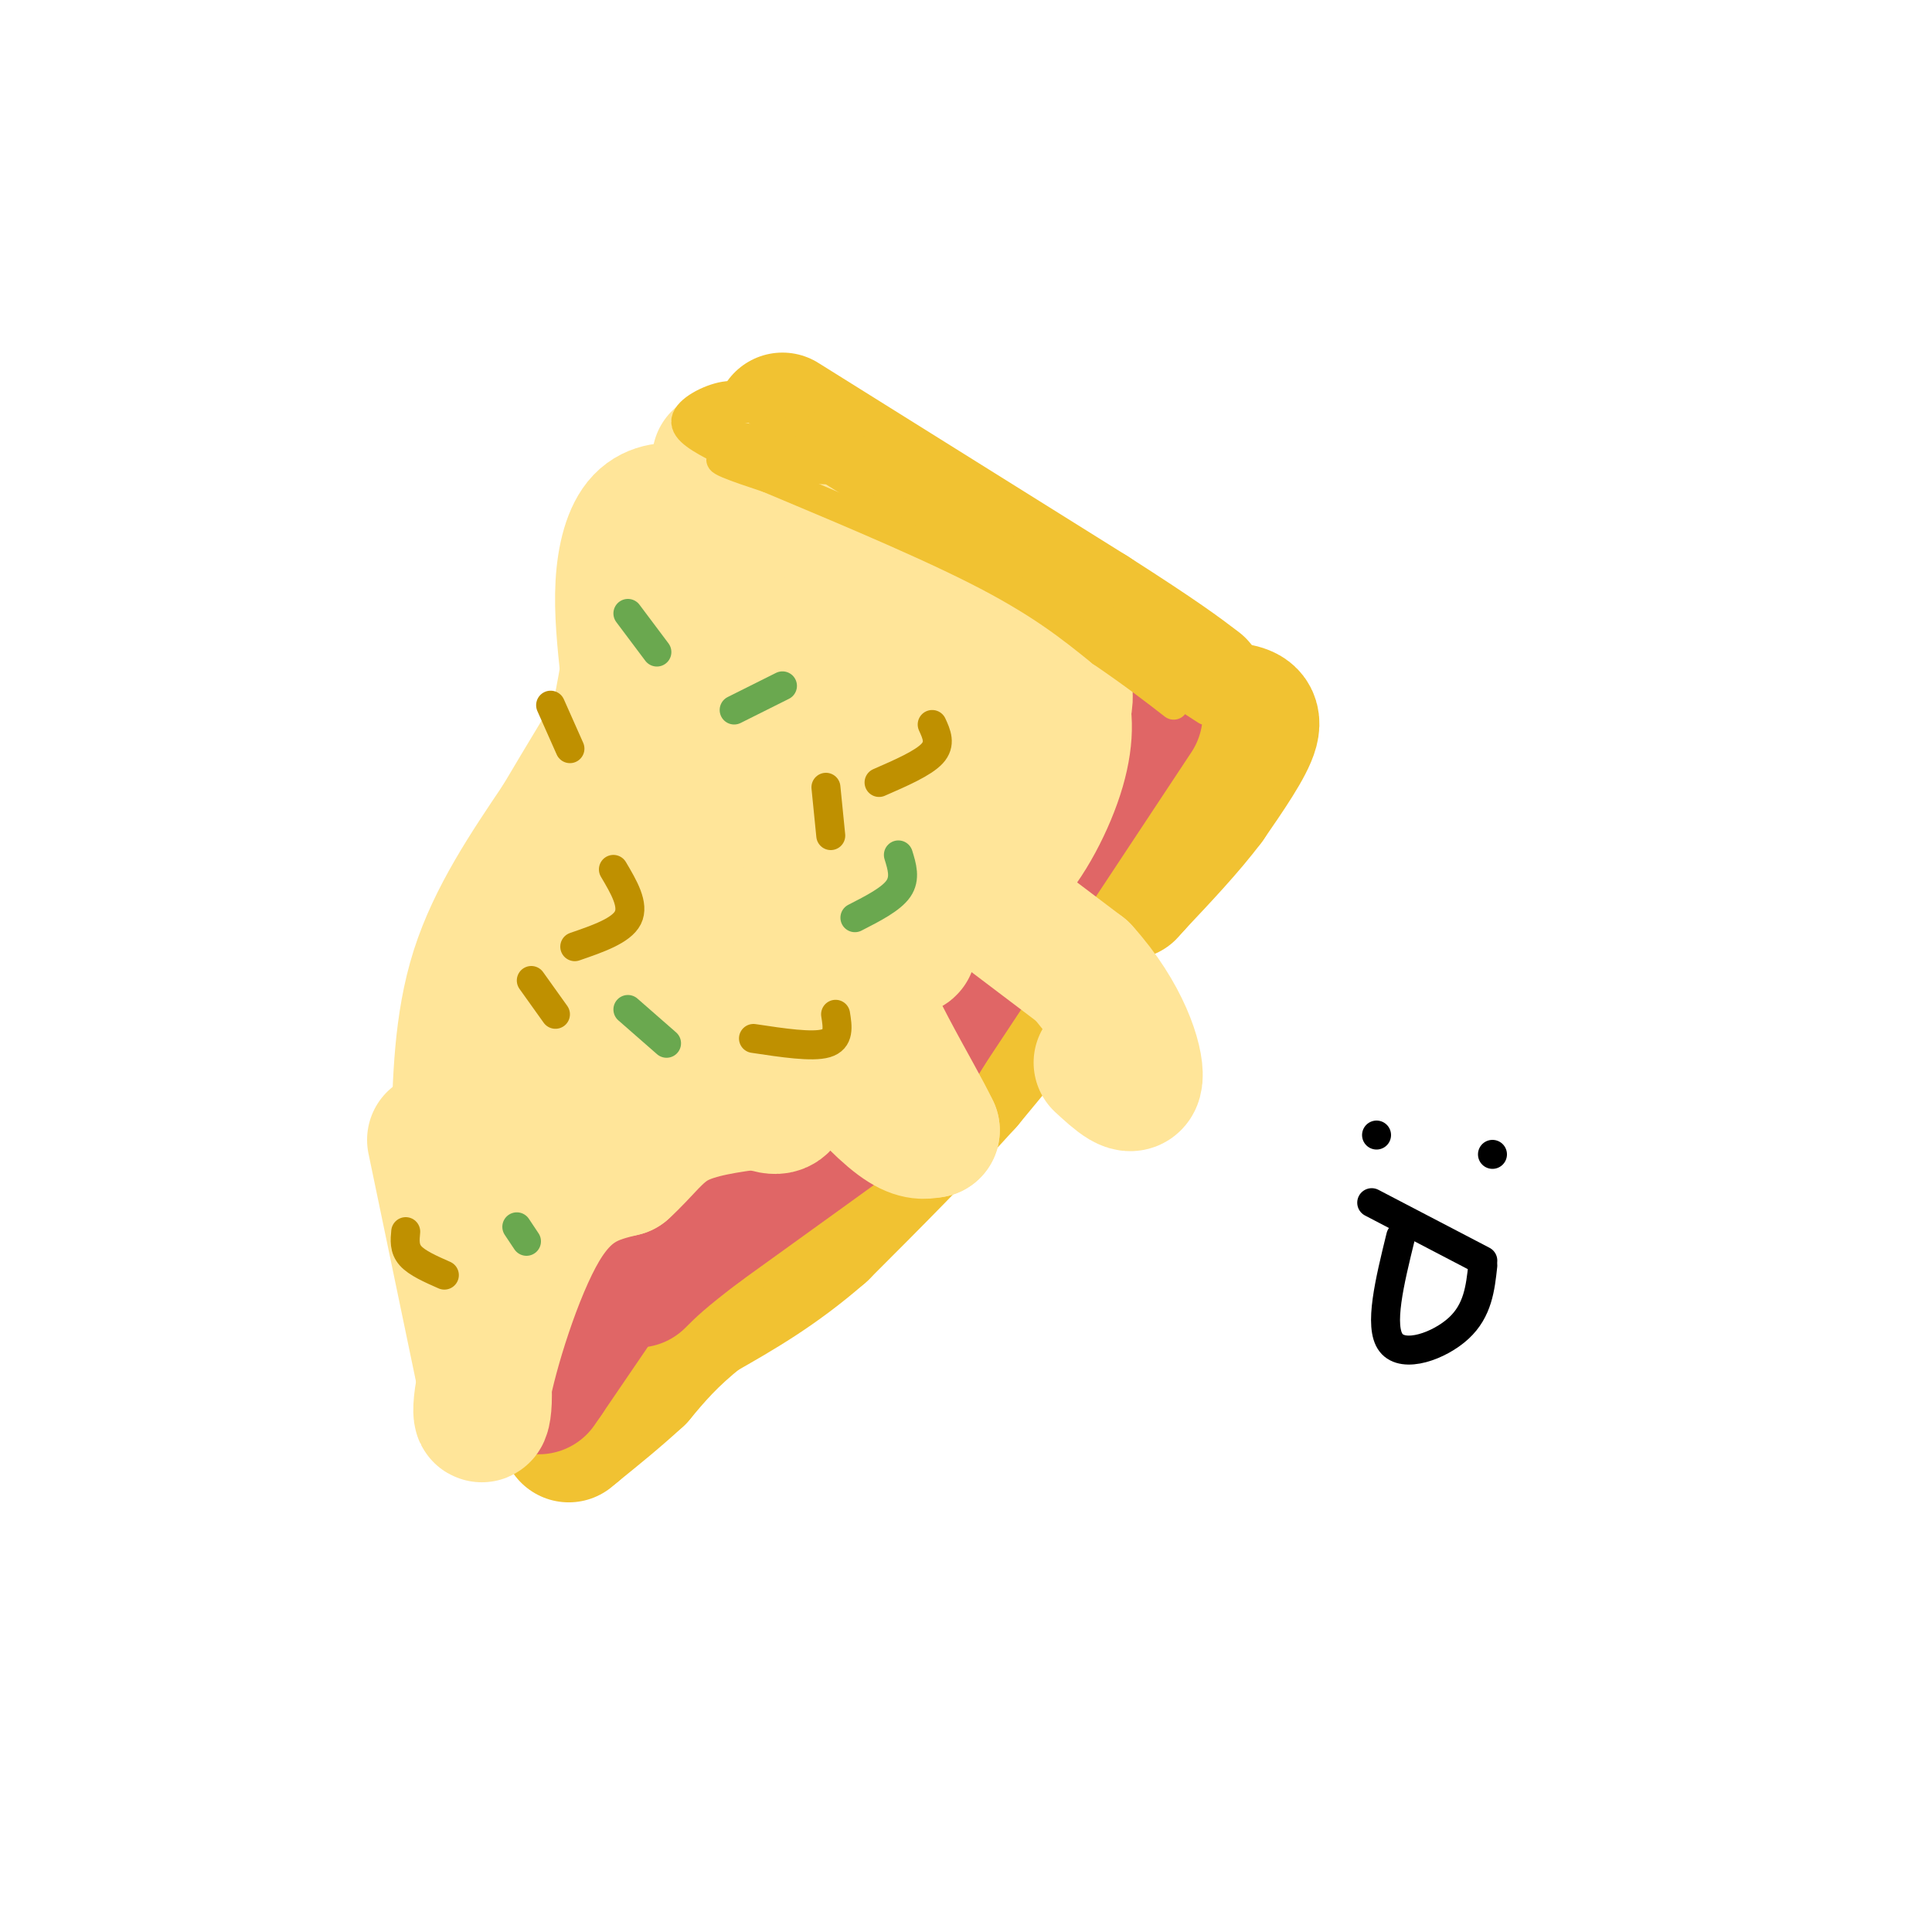 <svg viewBox='0 0 400 400' version='1.1' xmlns='http://www.w3.org/2000/svg' xmlns:xlink='http://www.w3.org/1999/xlink'><g fill='none' stroke='rgb(204,0,0)' stroke-width='28' stroke-linecap='round' stroke-linejoin='round'><path d='M183,114c17.250,10.750 34.500,21.500 43,28c8.500,6.500 8.250,8.750 8,11'/><path d='M232,153c-21.667,14.583 -43.333,29.167 -55,38c-11.667,8.833 -13.333,11.917 -15,15'/><path d='M162,206c-9.500,8.500 -25.750,22.250 -42,36'/><path d='M120,242c-7.667,6.667 -5.833,5.333 -4,4'/><path d='M115,246c7.667,-15.083 15.333,-30.167 26,-46c10.667,-15.833 24.333,-32.417 38,-49'/><path d='M179,151c11.333,-13.667 20.667,-23.333 22,-22c1.333,1.333 -5.333,13.667 -12,26'/><path d='M189,155c0.333,4.500 7.167,2.750 14,1'/></g>
<g fill='none' stroke='rgb(255,229,153)' stroke-width='28' stroke-linecap='round' stroke-linejoin='round'><path d='M147,107c4.750,-1.417 9.500,-2.833 19,1c9.500,3.833 23.750,12.917 38,22'/><path d='M204,130c6.536,3.381 3.875,0.833 3,2c-0.875,1.167 0.036,6.048 -3,9c-3.036,2.952 -10.018,3.976 -17,5'/><path d='M187,146c-4.762,4.012 -8.167,11.542 -7,16c1.167,4.458 6.905,5.845 7,9c0.095,3.155 -5.452,8.077 -11,13'/><path d='M176,184c-3.762,2.595 -7.667,2.583 -10,5c-2.333,2.417 -3.095,7.262 -7,10c-3.905,2.738 -10.952,3.369 -18,4'/><path d='M141,203c-3.841,0.402 -4.442,-0.593 -6,2c-1.558,2.593 -4.073,8.775 -8,12c-3.927,3.225 -9.265,3.493 -13,3c-3.735,-0.493 -5.868,-1.746 -8,-3'/><path d='M106,217c-3.422,1.622 -7.978,7.178 -10,11c-2.022,3.822 -1.511,5.911 -1,8'/><path d='M95,236c0.250,-12.000 0.500,-24.000 4,-35c3.500,-11.000 10.250,-21.000 17,-31'/><path d='M116,170c9.500,-16.095 24.750,-40.833 31,-51c6.250,-10.167 3.500,-5.762 4,-4c0.500,1.762 4.250,0.881 8,0'/><path d='M159,115c3.480,2.134 8.180,7.469 11,10c2.820,2.531 3.759,2.258 0,9c-3.759,6.742 -12.217,20.498 -14,27c-1.783,6.502 3.108,5.751 8,5'/><path d='M164,166c-1.204,2.526 -8.215,6.343 -13,9c-4.785,2.657 -7.344,4.156 -7,0c0.344,-4.156 3.593,-13.965 5,-24c1.407,-10.035 0.974,-20.296 0,-27c-0.974,-6.704 -2.487,-9.852 -4,-13'/><path d='M145,111c-1.107,-3.115 -1.874,-4.402 -4,-5c-2.126,-0.598 -5.611,-0.507 -8,2c-2.389,2.507 -3.683,7.431 -4,13c-0.317,5.569 0.341,11.785 1,18'/><path d='M130,139c-2.822,16.667 -10.378,49.333 -10,57c0.378,7.667 8.689,-9.667 17,-27'/><path d='M137,169c3.294,-1.131 3.029,9.542 1,17c-2.029,7.458 -5.822,11.700 -6,14c-0.178,2.300 3.260,2.658 7,0c3.740,-2.658 7.783,-8.331 11,-10c3.217,-1.669 5.609,0.665 8,3'/><path d='M158,193c4.400,4.378 11.400,13.822 14,17c2.600,3.178 0.800,0.089 -1,-3'/><path d='M171,207c-1.356,-3.800 -4.244,-11.800 -4,-16c0.244,-4.200 3.622,-4.600 7,-5'/><path d='M189,152c3.250,0.417 6.500,0.833 10,6c3.500,5.167 7.250,15.083 11,25'/><path d='M210,183c1.833,4.167 0.917,2.083 0,0'/><path d='M189,176c0.000,0.000 11.000,8.000 11,8'/><path d='M203,187c0.000,0.000 9.000,13.000 9,13'/></g>
<g fill='none' stroke='rgb(241,194,50)' stroke-width='28' stroke-linecap='round' stroke-linejoin='round'><path d='M162,87c0.000,0.000 64.000,40.000 64,40'/><path d='M226,127c14.333,9.167 18.167,12.083 22,15'/><path d='M255,147c2.417,0.417 4.833,0.833 4,4c-0.833,3.167 -4.917,9.083 -9,15'/><path d='M250,166c-4.000,5.333 -9.500,11.167 -15,17'/><path d='M235,183c-2.500,2.833 -1.250,1.417 0,0'/><path d='M224,195c0.000,0.000 -24.000,29.000 -24,29'/><path d='M200,224c-9.000,10.000 -19.500,20.500 -30,31'/><path d='M170,255c-9.167,8.000 -17.083,12.500 -25,17'/><path d='M145,272c-6.333,5.000 -9.667,9.000 -13,13'/><path d='M132,285c-4.333,4.000 -8.667,7.500 -13,11'/><path d='M119,296c-2.167,1.833 -1.083,0.917 0,0'/></g>
<g fill='none' stroke='rgb(224,102,102)' stroke-width='28' stroke-linecap='round' stroke-linejoin='round'><path d='M235,148c0.000,0.000 -43.000,65.000 -43,65'/><path d='M192,213c-7.533,12.289 -4.867,10.511 -11,15c-6.133,4.489 -21.067,15.244 -36,26'/><path d='M145,254c-8.167,6.167 -10.583,8.583 -13,11'/><path d='M128,263c0.000,0.000 -15.000,22.000 -15,22'/><path d='M113,285c-2.500,3.667 -1.250,1.833 0,0'/></g>
<g fill='none' stroke='rgb(255,229,153)' stroke-width='28' stroke-linecap='round' stroke-linejoin='round'><path d='M187,173c0.000,0.000 37.000,28.000 37,28'/><path d='M224,201c8.511,9.378 11.289,18.822 11,22c-0.289,3.178 -3.644,0.089 -7,-3'/><path d='M163,200c2.933,6.089 5.867,12.178 10,18c4.133,5.822 9.467,11.378 13,14c3.533,2.622 5.267,2.311 7,2'/><path d='M193,234c-3.357,-7.179 -15.250,-26.125 -16,-34c-0.750,-7.875 9.643,-4.679 11,-4c1.357,0.679 -6.321,-1.161 -14,-3'/><path d='M174,193c-5.129,1.756 -10.952,7.646 -12,16c-1.048,8.354 2.679,19.172 -1,20c-3.679,0.828 -14.766,-8.335 -20,-11c-5.234,-2.665 -4.617,1.167 -4,5'/><path d='M137,223c-2.821,0.488 -7.875,-0.792 -15,6c-7.125,6.792 -16.321,21.655 -21,26c-4.679,4.345 -4.839,-1.827 -5,-8'/><path d='M90,236c0.000,0.000 10.000,48.000 10,48'/><path d='M100,284c1.036,10.214 -1.375,11.750 0,4c1.375,-7.750 6.536,-24.786 12,-34c5.464,-9.214 11.232,-10.607 17,-12'/><path d='M129,242c4.333,-3.911 6.667,-7.689 11,-10c4.333,-2.311 10.667,-3.156 17,-4'/><path d='M206,149c6.133,-4.511 12.267,-9.022 14,-7c1.733,2.022 -0.933,10.578 -5,18c-4.067,7.422 -9.533,13.711 -15,20'/><path d='M200,180c-1.153,3.853 3.464,3.486 8,-1c4.536,-4.486 8.990,-13.093 11,-20c2.010,-6.907 1.574,-12.116 0,-15c-1.574,-2.884 -4.287,-3.442 -7,-4'/><path d='M212,140c-3.267,-3.333 -7.933,-9.667 -14,-15c-6.067,-5.333 -13.533,-9.667 -21,-14'/><path d='M177,111c-8.167,-5.000 -18.083,-10.500 -28,-16'/></g>
<g fill='none' stroke='rgb(106,168,79)' stroke-width='6' stroke-linecap='round' stroke-linejoin='round'><path d='M186,177c0.750,2.417 1.500,4.833 0,7c-1.500,2.167 -5.250,4.083 -9,6'/><path d='M130,209c0.000,0.000 8.000,7.000 8,7'/><path d='M162,142c0.000,0.000 -10.000,5.000 -10,5'/><path d='M130,127c0.000,0.000 6.000,8.000 6,8'/><path d='M107,254c0.000,0.000 2.000,3.000 2,3'/></g>
<g fill='none' stroke='rgb(191,144,0)' stroke-width='6' stroke-linecap='round' stroke-linejoin='round'><path d='M127,180c2.167,3.667 4.333,7.333 3,10c-1.333,2.667 -6.167,4.333 -11,6'/><path d='M110,203c0.000,0.000 5.000,7.000 5,7'/><path d='M173,210c0.417,2.583 0.833,5.167 -2,6c-2.833,0.833 -8.917,-0.083 -15,-1'/><path d='M84,255c-0.167,1.750 -0.333,3.500 1,5c1.333,1.500 4.167,2.750 7,4'/><path d='M193,150c0.917,2.000 1.833,4.000 0,6c-1.833,2.000 -6.417,4.000 -11,6'/><path d='M171,163c0.000,0.000 1.000,10.000 1,10'/><path d='M114,146c0.000,0.000 4.000,9.000 4,9'/></g>
<g fill='none' stroke='rgb(241,194,50)' stroke-width='6' stroke-linecap='round' stroke-linejoin='round'><path d='M152,82c0.000,0.000 79.000,52.000 79,52'/><path d='M231,134c16.571,10.774 18.500,11.708 3,2c-15.500,-9.708 -48.429,-30.060 -61,-38c-12.571,-7.940 -4.786,-3.470 3,1'/><path d='M176,99c16.556,10.644 56.444,36.756 69,45c12.556,8.244 -2.222,-1.378 -17,-11'/><path d='M228,133c-14.556,-10.200 -42.444,-30.200 -47,-34c-4.556,-3.800 14.222,8.600 33,21'/><path d='M214,120c15.311,10.156 37.089,25.044 39,26c1.911,0.956 -16.044,-12.022 -34,-25'/><path d='M219,121c-13.833,-9.667 -31.417,-21.333 -49,-33'/><path d='M161,84c0.000,0.000 -12.000,1.000 -12,1'/><path d='M157,84c-1.911,-1.267 -3.822,-2.533 -7,-2c-3.178,0.533 -7.622,2.867 -8,5c-0.378,2.133 3.311,4.067 7,6'/><path d='M149,93c4.733,1.067 13.067,0.733 14,0c0.933,-0.733 -5.533,-1.867 -12,-3'/><path d='M151,90c-4.351,-1.220 -9.228,-2.770 -3,-1c6.228,1.770 23.561,6.861 24,8c0.439,1.139 -16.018,-1.675 -21,-2c-4.982,-0.325 1.509,1.837 8,4'/><path d='M159,99c9.644,4.089 29.756,12.311 43,19c13.244,6.689 19.622,11.844 26,17'/><path d='M228,135c6.833,4.667 10.917,7.833 15,11'/></g>
<g fill='none' stroke='rgb(0,0,0)' stroke-width='6' stroke-linecap='round' stroke-linejoin='round'><path d='M285,235c0.000,0.000 0.000,0.000 0,0'/><path d='M309,239c0.000,0.000 0.000,0.000 0,0'/><path d='M284,249c0.000,0.000 23.000,12.000 23,12'/><path d='M290,256c-2.289,9.333 -4.578,18.667 -2,22c2.578,3.333 10.022,0.667 14,-3c3.978,-3.667 4.489,-8.333 5,-13'/></g>
</svg>